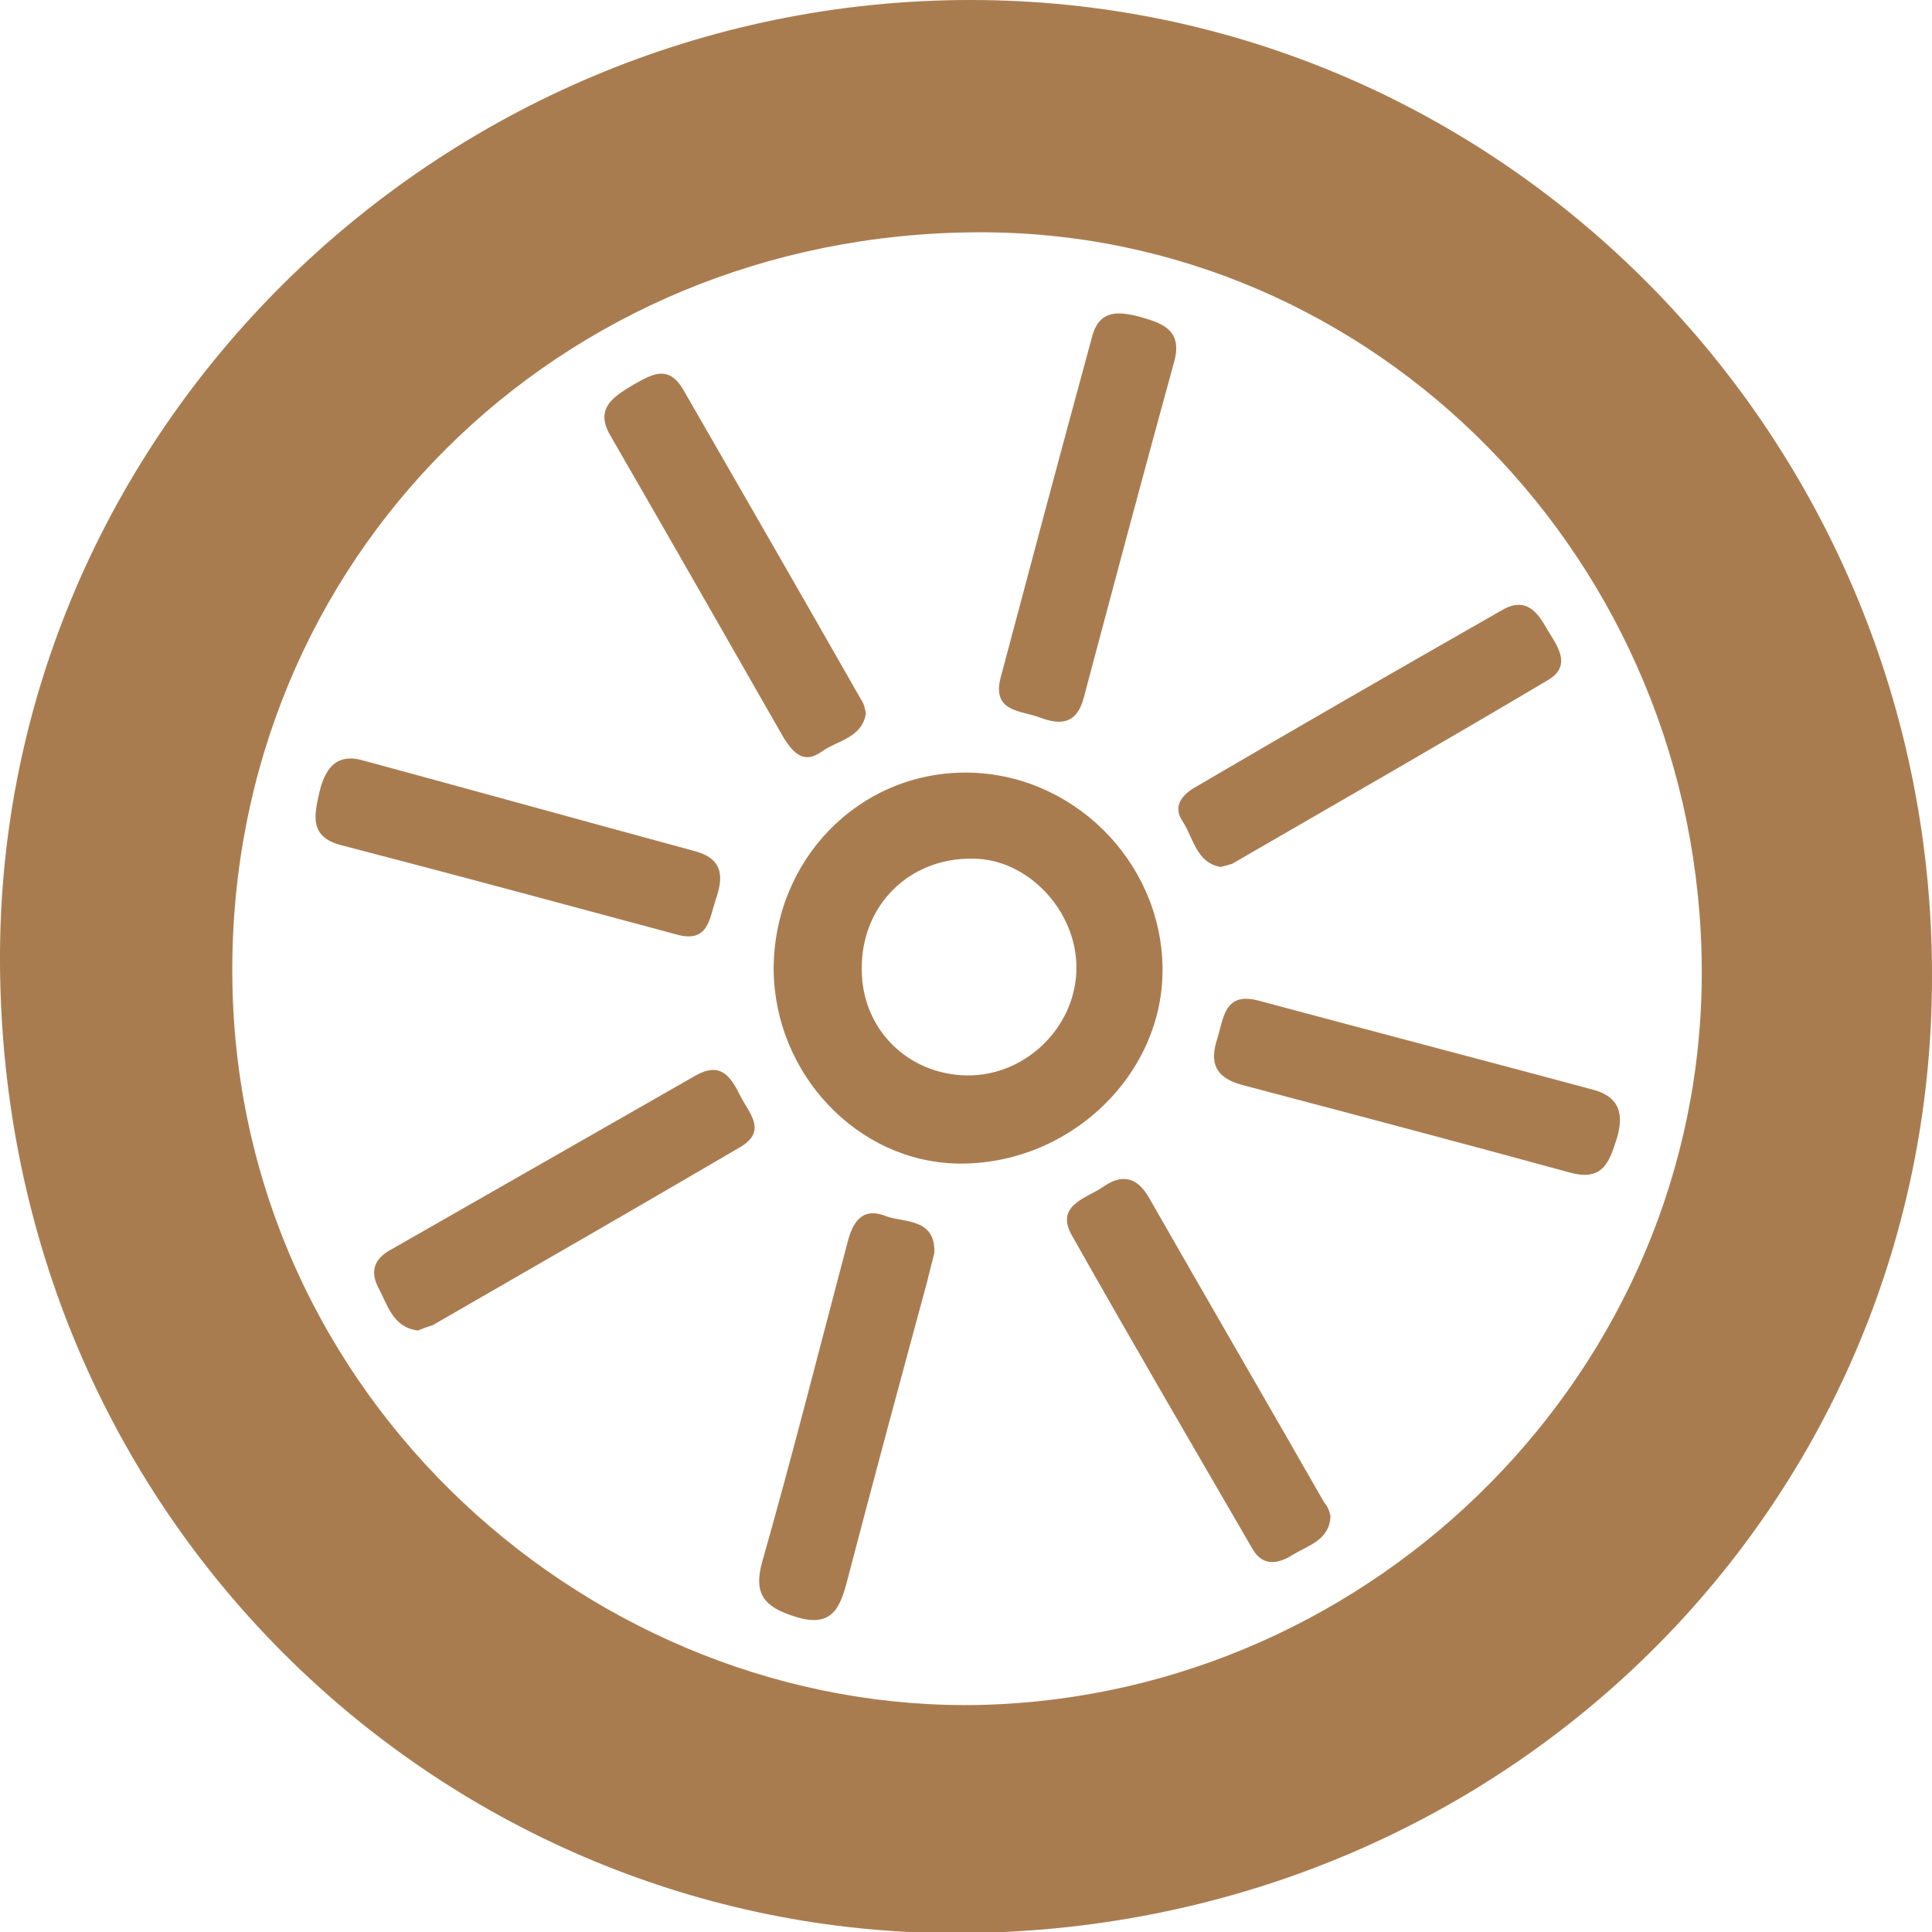 <?xml version="1.0" encoding="utf-8"?>
<!-- Generator: Adobe Illustrator 27.2.0, SVG Export Plug-In . SVG Version: 6.00 Build 0)  -->
<svg version="1.1" id="Layer_1" xmlns="http://www.w3.org/2000/svg" xmlns:xlink="http://www.w3.org/1999/xlink" x="0px" y="0px"
	 viewBox="0 0 186.3 186.3" style="enable-background:new 0 0 186.3 186.3;" xml:space="preserve">
<style type="text/css">
	.st0{fill:#A97C50;}
</style>
<g>
	<path class="st0" d="M186.3,94.2c0,51.6-42.2,92.9-95.5,92.2c-48.4-0.7-90.5-40-90.8-93.5C-0.3,41.8,42.2,0,93.6,0
		C144.8,0,186.4,42.2,186.3,94.2z M164.1,93.6c-0.1-39.4-31.5-71.4-69.9-71.2c-40.5,0.2-72,31.6-71.8,71.5
		c0.2,41.1,35.1,71.4,72.3,70.5C132.7,163.4,164.2,132,164.1,93.6z"/>
	<path class="st0" d="M93.1,74.5c10.2,0,18.8,8.4,19,18.7c0.2,10.4-9,19.2-19.8,19c-9.6-0.2-17.6-8.6-17.7-18.7
		C74.6,82.9,82.8,74.5,93.1,74.5z M83.1,93.5c0,5.7,4.4,10.1,10.1,10.2c5.7,0.1,10.6-4.7,10.6-10.4c0-5.5-4.7-10.5-10-10.5
		C87.6,82.7,83,87.4,83.1,93.5z"/>
	<path class="st0" d="M113.3,34.6c-3,10.9-5.9,21.8-8.8,32.7c-0.7,2.6-2.3,2.6-4.2,1.9c-1.8-0.7-4.7-0.5-3.8-3.9
		c2.9-10.9,5.8-21.8,8.8-32.8c0.7-2.7,2.6-2.5,4.8-1.9C112.2,31.2,113.9,31.9,113.3,34.6z"/>
	<path class="st0" d="M128.3,146.2c-0.1,2.3-2.1,2.8-3.6,3.7c-1.4,0.9-2.9,1.2-3.9-0.5c-5.8-10-11.7-20.1-17.4-30.2
		c-1.7-2.9,1.2-3.6,2.9-4.7c1.8-1.3,3.3-1.1,4.5,1c5.6,9.8,11.3,19.6,16.9,29.4C128,145.2,128.2,145.7,128.3,146.2z"/>
	<path class="st0" d="M83.5,68.8c-0.4,2.4-2.8,2.6-4.3,3.7c-1.7,1.2-2.7,0.1-3.6-1.3C70,61.4,64.4,51.6,58.8,41.9
		c-1.4-2.5,0.3-3.6,2.1-4.7c1.8-1,3.5-2.2,5,0.4c5.7,9.9,11.4,19.8,17.1,29.8C83.3,67.8,83.4,68.3,83.5,68.8z"/>
	<path class="st0" d="M65.2,90.1c-10.8-2.9-21.5-5.8-32.3-8.6c-3.1-0.8-2.6-2.9-2.1-5.1c0.5-2.1,1.5-3.8,4.1-3.1
		c10.7,2.9,21.5,5.9,32.2,8.8c2.8,0.8,2.6,2.7,1.9,4.7C68.4,88.6,68.3,91,65.2,90.1z"/>
	<path class="st0" d="M90.1,120.8c-0.2,0.9-0.5,1.9-0.7,2.8c-2.6,9.6-5.2,19.2-7.7,28.8c-0.7,2.7-1.5,4.6-5,3.5
		c-2.9-0.9-4.1-2.1-3.2-5.3c2.9-10.2,5.5-20.5,8.2-30.7c0.5-2,1.4-3.6,3.8-2.6C87.3,117.9,90.2,117.5,90.1,120.8z"/>
	<path class="st0" d="M121.4,96.5c10.8,2.9,21.5,5.7,32.3,8.6c2.5,0.7,2.9,2.4,2.2,4.7c-0.7,2.2-1.3,4.1-4.4,3.3
		c-10.6-2.9-21.2-5.7-31.8-8.5c-2.5-0.7-3.1-2.1-2.3-4.5C118,98.1,118.1,95.6,121.4,96.5z"/>
	<path class="st0" d="M40.3,128.3c-2.4-0.3-2.9-2.4-3.8-4.1c-0.9-1.7-0.3-2.9,1.2-3.7c9.8-5.6,19.6-11.2,29.4-16.8
		c2.3-1.3,3.3,0,4.2,1.8c0.8,1.7,2.8,3.5,0.1,5.1c-9.9,5.8-19.8,11.5-29.7,17.2C41.3,127.9,40.8,128.1,40.3,128.3z"/>
	<path class="st0" d="M117.7,83.6c-2.3-0.4-2.6-2.7-3.6-4.3c-1-1.4-0.3-2.5,1-3.3c9.9-5.8,19.8-11.5,29.8-17.2
		c2.3-1.3,3.4,0.3,4.3,1.9c0.9,1.5,2.4,3.4,0.2,4.8c-10.1,6-20.4,11.9-30.6,17.8C118.5,83.4,118.1,83.5,117.7,83.6z"/>
</g>
</svg>
